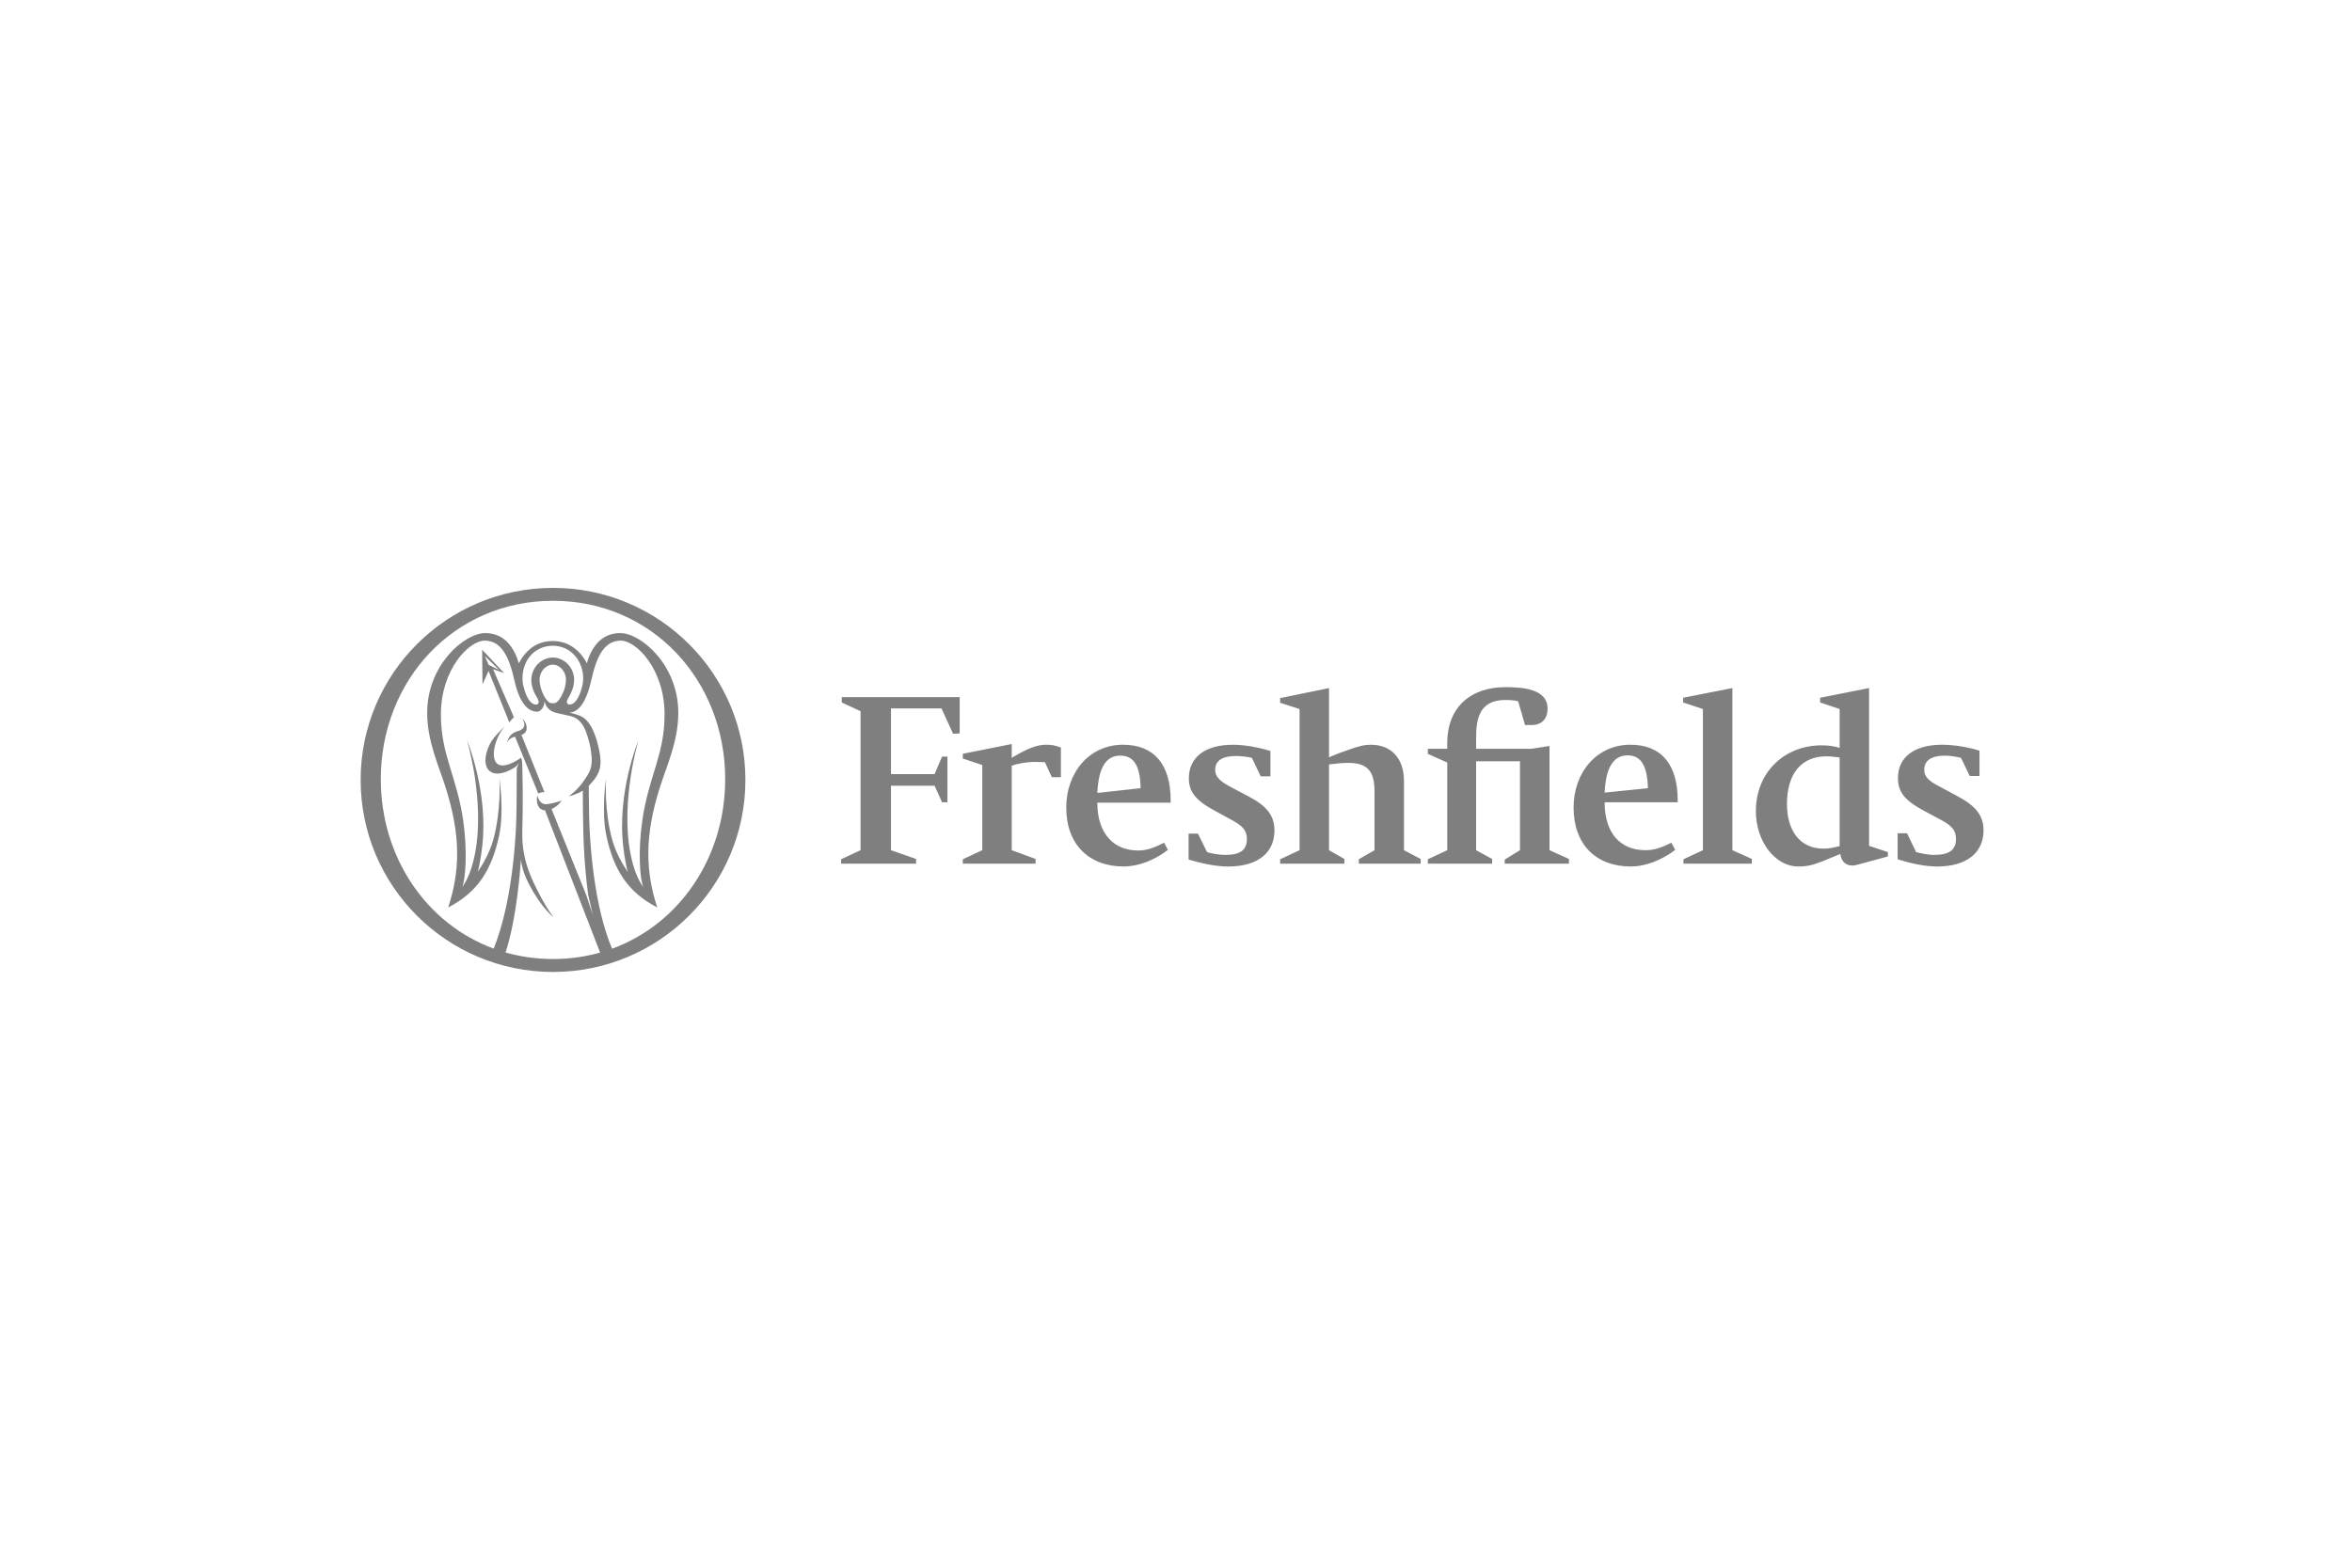 <svg width="300" height="200" viewBox="0 0 300 200" fill="none" xmlns="http://www.w3.org/2000/svg">
<path d="M197.64 95.169L195.361 95.524H188.28V94.29C188.28 91.974 188.522 89.3 191.998 89.3C192.556 89.3 193.115 89.335 193.639 89.456L194.519 92.493H195.399C196.716 92.493 197.398 91.615 197.398 90.415C197.398 87.858 194.158 87.664 191.998 87.664C187.717 87.664 184.598 90.095 184.598 94.815V95.524H182.119V96.17L184.598 97.283V108.466L182.119 109.625V110.186H190.322V109.583L188.28 108.466V97.122H193.875V108.466L191.925 109.664V110.186H200.119V109.583L197.64 108.466L197.64 95.169ZM159.244 101.598L157.206 100.523C155.922 99.837 154.999 99.281 154.999 98.207C154.999 97.09 155.836 96.449 157.641 96.449C158.365 96.449 159.244 96.567 159.68 96.685L160.803 99.043H162.044V95.807C160.64 95.37 158.805 95.012 157.279 95.012C153.56 95.012 151.64 96.726 151.64 99.281C151.64 101.038 152.518 102.118 154.963 103.44L157.163 104.638C158.439 105.352 159.043 105.873 159.043 107.072C159.043 108.43 158.202 109.067 156.281 109.067C155.48 109.067 154.399 108.865 153.961 108.708L152.801 106.349H151.604V109.664C153.124 110.109 154.999 110.546 156.639 110.546C160.604 110.546 162.558 108.665 162.558 105.953C162.558 103.995 161.521 102.793 159.244 101.598ZM179.078 99.644C179.078 96.526 177.238 95.012 174.878 95.012C174.082 95.012 173.48 95.132 171.919 95.689C171.08 95.964 170.363 96.247 169.519 96.608V87.781L163.284 89.061V89.659L165.761 90.457V108.466L163.284 109.624V110.186H171.48V109.583L169.519 108.466V97.525C170.404 97.405 171.281 97.324 172.001 97.324C174.599 97.324 175.321 98.604 175.321 100.961V108.466L173.319 109.624V110.186H181.206V109.583L179.078 108.466L179.078 99.644ZM143.243 95.009C147.201 95.009 149.32 97.522 149.32 102.115V102.396H139.962C139.962 106.427 142.126 108.503 145.161 108.503C146.123 108.503 147.002 108.268 148.482 107.508L148.964 108.428C147.322 109.7 145.241 110.543 143.327 110.543C138.922 110.543 136.002 107.748 136.002 103.035C136.002 98.526 138.96 95.009 143.243 95.009ZM145.483 100.556C145.442 97.359 144.402 96.402 142.882 96.402C141.124 96.402 140.123 97.837 139.962 101.159L145.483 100.556ZM129.046 96.683V94.921L122.807 96.167V96.768L125.29 97.603V108.464L122.807 109.623V110.185H132.087V109.582L129.046 108.464V97.678C129.684 97.443 130.965 97.2 132.003 97.2C132.527 97.2 133.086 97.243 133.283 97.243L134.164 99.155H135.32V95.367C134.565 95.084 134.083 95.009 133.446 95.009C132.285 95.009 131.127 95.446 129.046 96.683ZM107.368 89.617L109.764 90.734V108.465L107.285 109.623V110.185H116.847V109.582L113.645 108.465V100.239H119.208L120.163 102.354H120.846V96.525H120.163L119.208 98.76H113.645V90.375H120.088L121.567 93.609L122.409 93.568V88.939H107.367L107.368 89.617ZM207.954 95.009C211.917 95.009 213.991 97.522 213.991 102.115V102.353H204.673C204.673 106.427 206.796 108.464 209.872 108.464C210.836 108.464 211.675 108.268 213.192 107.508L213.676 108.428C211.993 109.7 209.951 110.543 207.993 110.543C203.594 110.543 200.713 107.748 200.713 103.035C200.713 98.526 203.678 95.009 207.954 95.009ZM210.194 100.556C210.114 97.359 209.113 96.368 207.593 96.368C205.831 96.368 204.831 97.838 204.673 101.118L210.194 100.556ZM249.644 101.555L247.646 100.478C246.321 99.797 245.441 99.278 245.441 98.204C245.441 97.086 246.246 96.402 248.085 96.402C248.8 96.402 249.679 96.565 250.125 96.683L251.243 99.002H252.484V95.766C251.082 95.326 249.243 95.009 247.723 95.009C244.003 95.009 242.087 96.724 242.087 99.244C242.087 101.036 242.927 102.115 245.407 103.438L247.563 104.591C248.884 105.31 249.486 105.87 249.486 107.025C249.486 108.428 248.644 109.065 246.683 109.065C245.882 109.065 244.844 108.829 244.403 108.706L243.245 106.307H242.045V109.622C243.567 110.107 245.441 110.544 247.083 110.544C251.044 110.544 253 108.625 253 105.949C253 103.991 251.959 102.79 249.644 101.555ZM238.402 107.91L240.802 108.706V109.263L237.129 110.262C236.808 110.344 236.523 110.421 236.285 110.421C235.207 110.421 234.845 109.662 234.728 108.948L232.405 109.905C231.161 110.385 230.444 110.544 229.363 110.544C226.447 110.544 223.964 107.385 223.964 103.471C223.964 98.563 227.569 95.085 232.366 95.085C233.246 95.085 233.956 95.202 234.648 95.404V90.453L232.16 89.617V89.016L238.401 87.779L238.402 107.91ZM234.648 96.643C234.083 96.566 233.483 96.487 232.964 96.487C229.845 96.487 227.929 98.603 227.929 102.596C227.929 105.791 229.447 108.268 232.604 108.268C233.287 108.268 233.843 108.144 234.647 107.942L234.648 96.643ZM220.968 108.464L223.447 109.581V110.184H214.729V109.622L217.207 108.464V90.455L214.683 89.617V89.016L220.968 87.779V108.464ZM70.538 75C56.986 75 46 85.969 46 99.501C46 113.031 56.986 124 70.538 124C84.091 124 95.077 113.031 95.077 99.501C95.077 85.97 84.091 75 70.538 75ZM78.072 121.036C75.821 115.746 75.114 107.691 75.114 102.263C75.114 101.615 75.104 100.529 75.095 100.265C76.614 98.684 76.825 97.674 76.425 95.7C76.061 93.908 75.348 91.816 73.922 91.291C73.037 90.965 72.616 90.921 72.616 90.921C72.928 90.898 73.153 90.806 73.153 90.806C74.104 90.427 74.9 89.13 75.416 86.801C76.051 83.919 76.993 81.728 79.184 81.728C81.153 81.728 84.767 85.36 84.767 91.162C84.767 96.331 82.737 98.993 81.917 104.742C81.371 108.562 81.61 112.134 82.053 113.184C81.344 112.177 80.792 110.834 80.414 108.882C79.115 102.165 81.443 94.424 81.443 94.424C81.443 94.424 78.666 101.036 79.503 108.064C79.664 109.413 79.858 110.458 80.069 111.238C79.427 110.268 78.577 108.86 78.101 107.178C77.029 103.368 77.302 99.31 77.302 99.31C77.302 99.31 76.674 103.442 77.334 106.563C78.271 111.007 80.083 113.82 83.83 115.769C82.368 111.231 82.143 106.777 84.197 100.358C85.077 97.602 86.517 94.532 86.517 90.933C86.517 84.855 81.778 80.767 79.1 80.767C76.536 80.767 75.37 82.819 74.85 84.613C74.026 83.001 72.527 81.779 70.513 81.779C68.411 81.779 67.021 82.996 66.179 84.622C65.652 82.826 64.468 80.767 61.903 80.767C59.225 80.767 54.486 84.855 54.486 90.933C54.486 94.532 55.928 97.602 56.808 100.358C58.86 106.777 58.638 111.231 57.173 115.769C60.92 113.82 62.73 111.007 63.67 106.563C64.329 103.442 63.701 99.31 63.701 99.31C63.701 99.31 63.976 103.368 62.902 107.178C62.427 108.86 61.577 110.268 60.934 111.238C61.147 110.458 61.337 109.413 61.5 108.064C62.337 101.036 59.561 94.424 59.561 94.424C59.561 94.424 61.888 102.165 60.591 108.882C60.213 110.834 59.661 112.177 58.951 113.184C59.395 112.134 59.633 108.562 59.09 104.742C58.269 98.993 56.236 96.331 56.236 91.162C56.236 85.36 59.849 81.728 61.819 81.728C64.008 81.728 64.974 83.919 65.612 86.801C66.228 89.584 67.297 90.797 68.512 90.797C68.884 90.797 69.451 90.294 69.451 89.44C69.641 90.249 70.116 90.761 71.039 90.969C71.65 91.104 71.841 91.155 72.695 91.34C73.995 91.625 74.536 92.628 74.944 93.946C75.352 95.267 75.341 95.63 75.392 95.957C75.528 96.779 75.564 97.799 75.068 98.669C74.189 100.212 73.367 100.959 72.558 101.586C72.558 101.586 73.484 101.396 74.34 100.87C74.347 103.966 74.347 108.24 74.822 112.519C74.884 113.098 74.951 113.648 75.021 114.171C75.028 114.231 75.577 116.485 75.613 116.73L74.79 114.214L70.351 103.214C71.259 102.81 71.626 102.133 71.626 102.133C71.626 102.133 70.741 102.474 69.746 102.592C69.325 102.642 68.972 102.409 68.802 102.121C68.678 101.917 68.534 101.501 68.534 101.501C68.534 101.501 68.443 101.76 68.498 102.277C68.567 102.95 68.946 103.332 69.522 103.394L76.546 121.527C74.654 122.063 72.642 122.349 70.538 122.349C68.416 122.349 66.388 122.058 64.48 121.513C64.827 120.487 65.659 117.638 66.201 112.466C66.3 111.538 66.378 110.602 66.441 109.672C66.489 110.095 66.681 111.265 67.429 112.708C69.114 115.966 70.653 117.049 70.653 117.049C70.653 117.049 69.615 115.926 68.032 112.534C66.472 109.192 66.618 106.855 66.621 105.936C66.74 102.052 66.642 98.72 66.606 97.317C66.578 96.853 66.446 96.678 66.446 96.678L66.445 96.68C66.445 96.68 64.181 98.331 63.325 97.336C62.456 96.323 63.423 93.591 64.435 92.666C64.435 92.666 63.464 93.437 62.747 94.477C62.032 95.516 61.452 97.579 62.476 98.382C63.358 99.075 64.801 98.489 65.798 97.805C65.889 97.743 66.185 97.351 66.185 97.351L65.918 97.983C65.918 97.983 65.895 99.571 65.895 102.262C65.895 107.642 65.178 115.568 62.969 121.022C54.349 117.842 48.573 109.338 48.573 99.406C48.573 86.788 57.898 76.645 70.537 76.645C83.178 76.645 92.5 86.787 92.5 99.406C92.5 109.353 86.708 117.872 78.069 121.035M70.509 83.888C69.049 83.888 67.769 85.17 67.769 86.756C67.769 87.777 68.277 88.622 68.569 89.129C68.912 89.727 68.552 89.943 68.246 89.879C67.986 89.821 67.253 89.602 66.743 87.455C66.675 87.169 66.644 86.869 66.644 86.559C66.644 84.099 68.312 82.383 70.515 82.383C72.903 82.383 74.389 84.425 74.389 86.559C74.389 86.876 74.352 87.193 74.277 87.501C73.764 89.605 73.021 89.823 72.76 89.879C72.712 89.886 72.663 89.889 72.615 89.886C72.165 89.805 72.266 89.422 72.493 89.038C72.74 88.618 73.229 87.758 73.229 86.736C73.229 85.153 71.969 83.888 70.509 83.888ZM72.189 86.712C72.189 88.07 71.318 89.516 70.853 89.673C70.853 89.673 70.716 89.72 70.51 89.72H70.506C70.299 89.72 70.163 89.673 70.163 89.673C69.698 89.516 68.825 88.07 68.825 86.712C68.825 85.66 69.623 84.796 70.508 84.796C71.393 84.796 72.189 85.66 72.189 86.712ZM62.889 85.366L64.255 85.86L64.244 85.853L64.294 85.868L61.494 82.879L61.498 82.884L61.545 87.318L62.314 85.599L64.963 92.16C65.209 91.83 65.408 91.628 65.553 91.508L62.889 85.366ZM62.324 84.815L61.844 83.691L63.651 85.459L62.324 84.815ZM69.445 101.059L66.515 93.763C67.035 93.595 67.189 93.175 67.179 92.857C67.153 92.06 66.618 91.717 66.618 91.717C66.618 91.717 66.873 92.053 66.884 92.421C66.894 92.733 66.697 93.102 66.076 93.264C64.787 93.6 64.672 94.763 64.672 94.763C64.672 94.763 64.825 94.179 65.696 93.986L68.659 101.251C68.742 101.151 69.128 101.05 69.445 101.059Z" fill="black" fill-opacity="0.5"/>
</svg>
